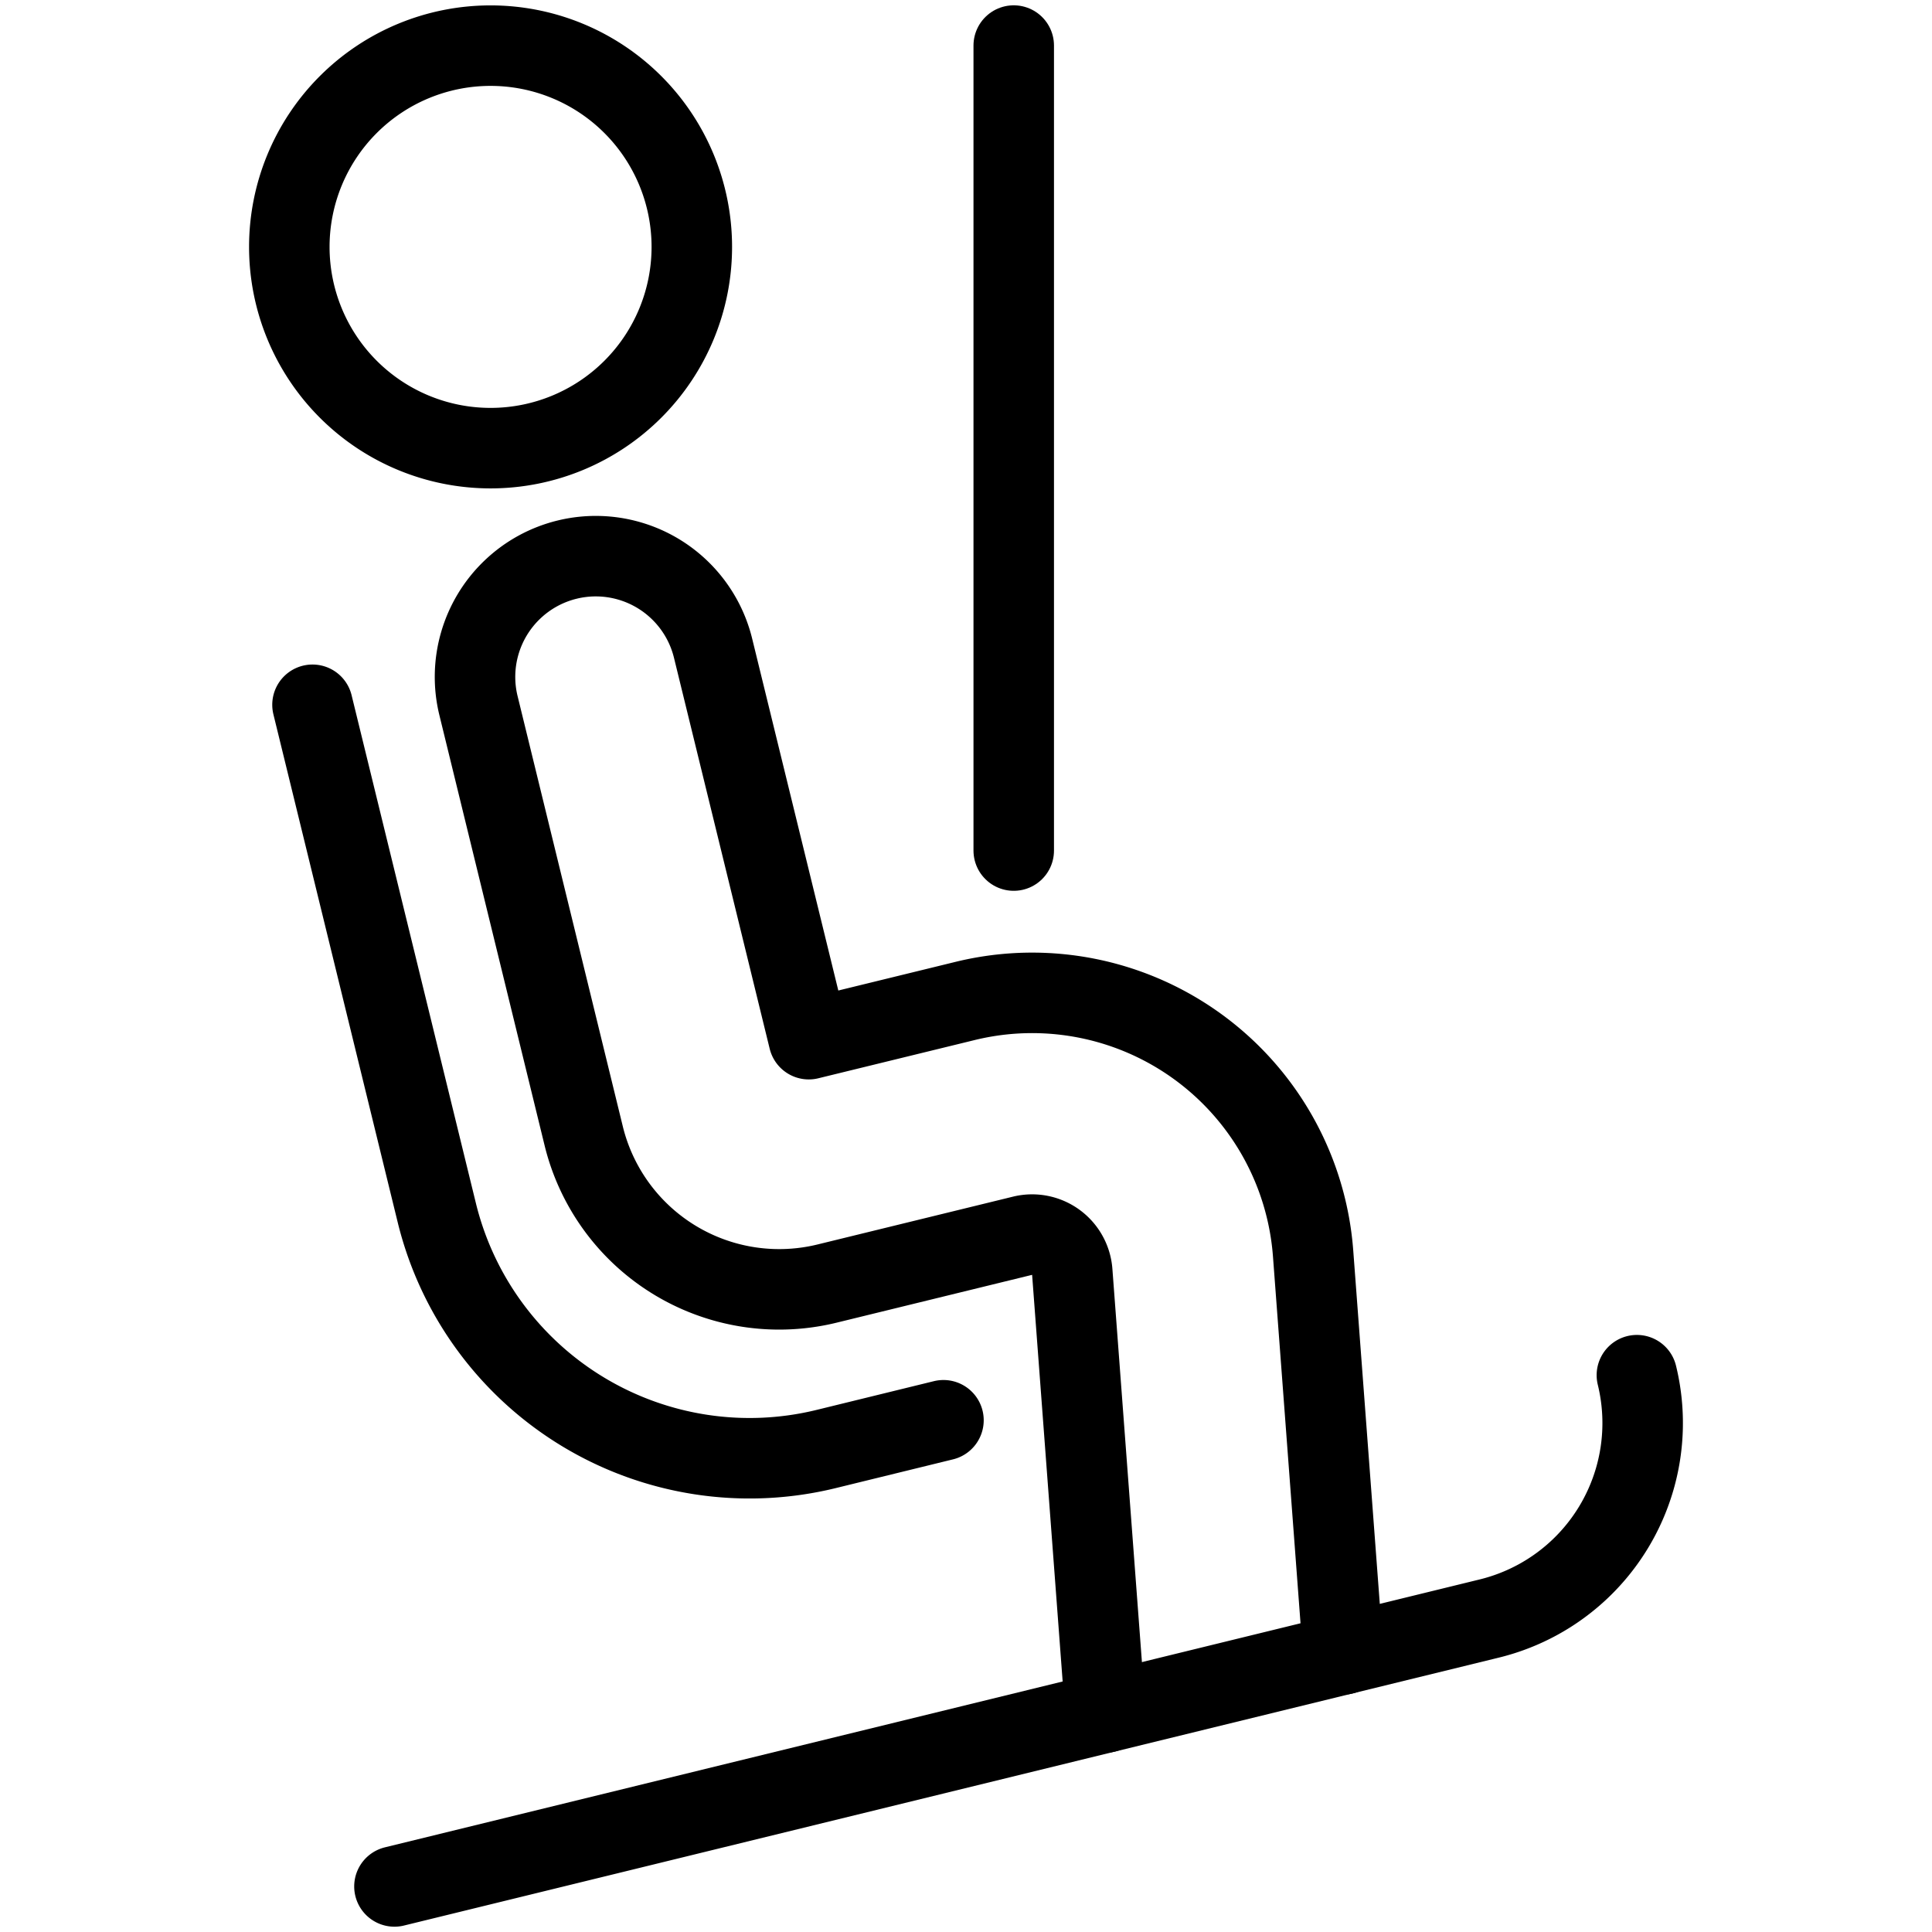 <svg viewBox="0 0 24 24" xmlns="http://www.w3.org/2000/svg"><g transform="matrix(1,0,0,1,0,0)"><path d="M3.594 3.067 A2.500 2.500 0 1 0 8.594 3.067 A2.500 2.500 0 1 0 3.594 3.067 Z" fill="none" stroke="#000000" stroke-linecap="round" stroke-linejoin="round"></path><path d="M13.731,21.273,13.32,15.8a.5.5,0,0,0-.618-.449l-2.428.594a2.5,2.5,0,0,1-3.023-1.834L5.944,8.766a1.5,1.5,0,1,1,2.914-.714l1.189,4.857,1.943-.475a3.5,3.5,0,0,1,4.322,3.139l.374,4.978" fill="none" stroke="#000000" stroke-linecap="round" stroke-linejoin="round"></path><path d="M3.882,8.755l1.545,6.314A4,4,0,0,0,10.263,18l1.457-.357" fill="none" stroke="#000000" stroke-linecap="round" stroke-linejoin="round"></path><path d="M4.9,23.434l13.6-3.328a2.5,2.5,0,0,0,1.834-3.023" fill="none" stroke="#000000" stroke-linecap="round" stroke-linejoin="round"></path><path d="M12.593 0.566L12.593 10.566" fill="none" stroke="#000000" stroke-linecap="round" stroke-linejoin="round"></path></g></svg>